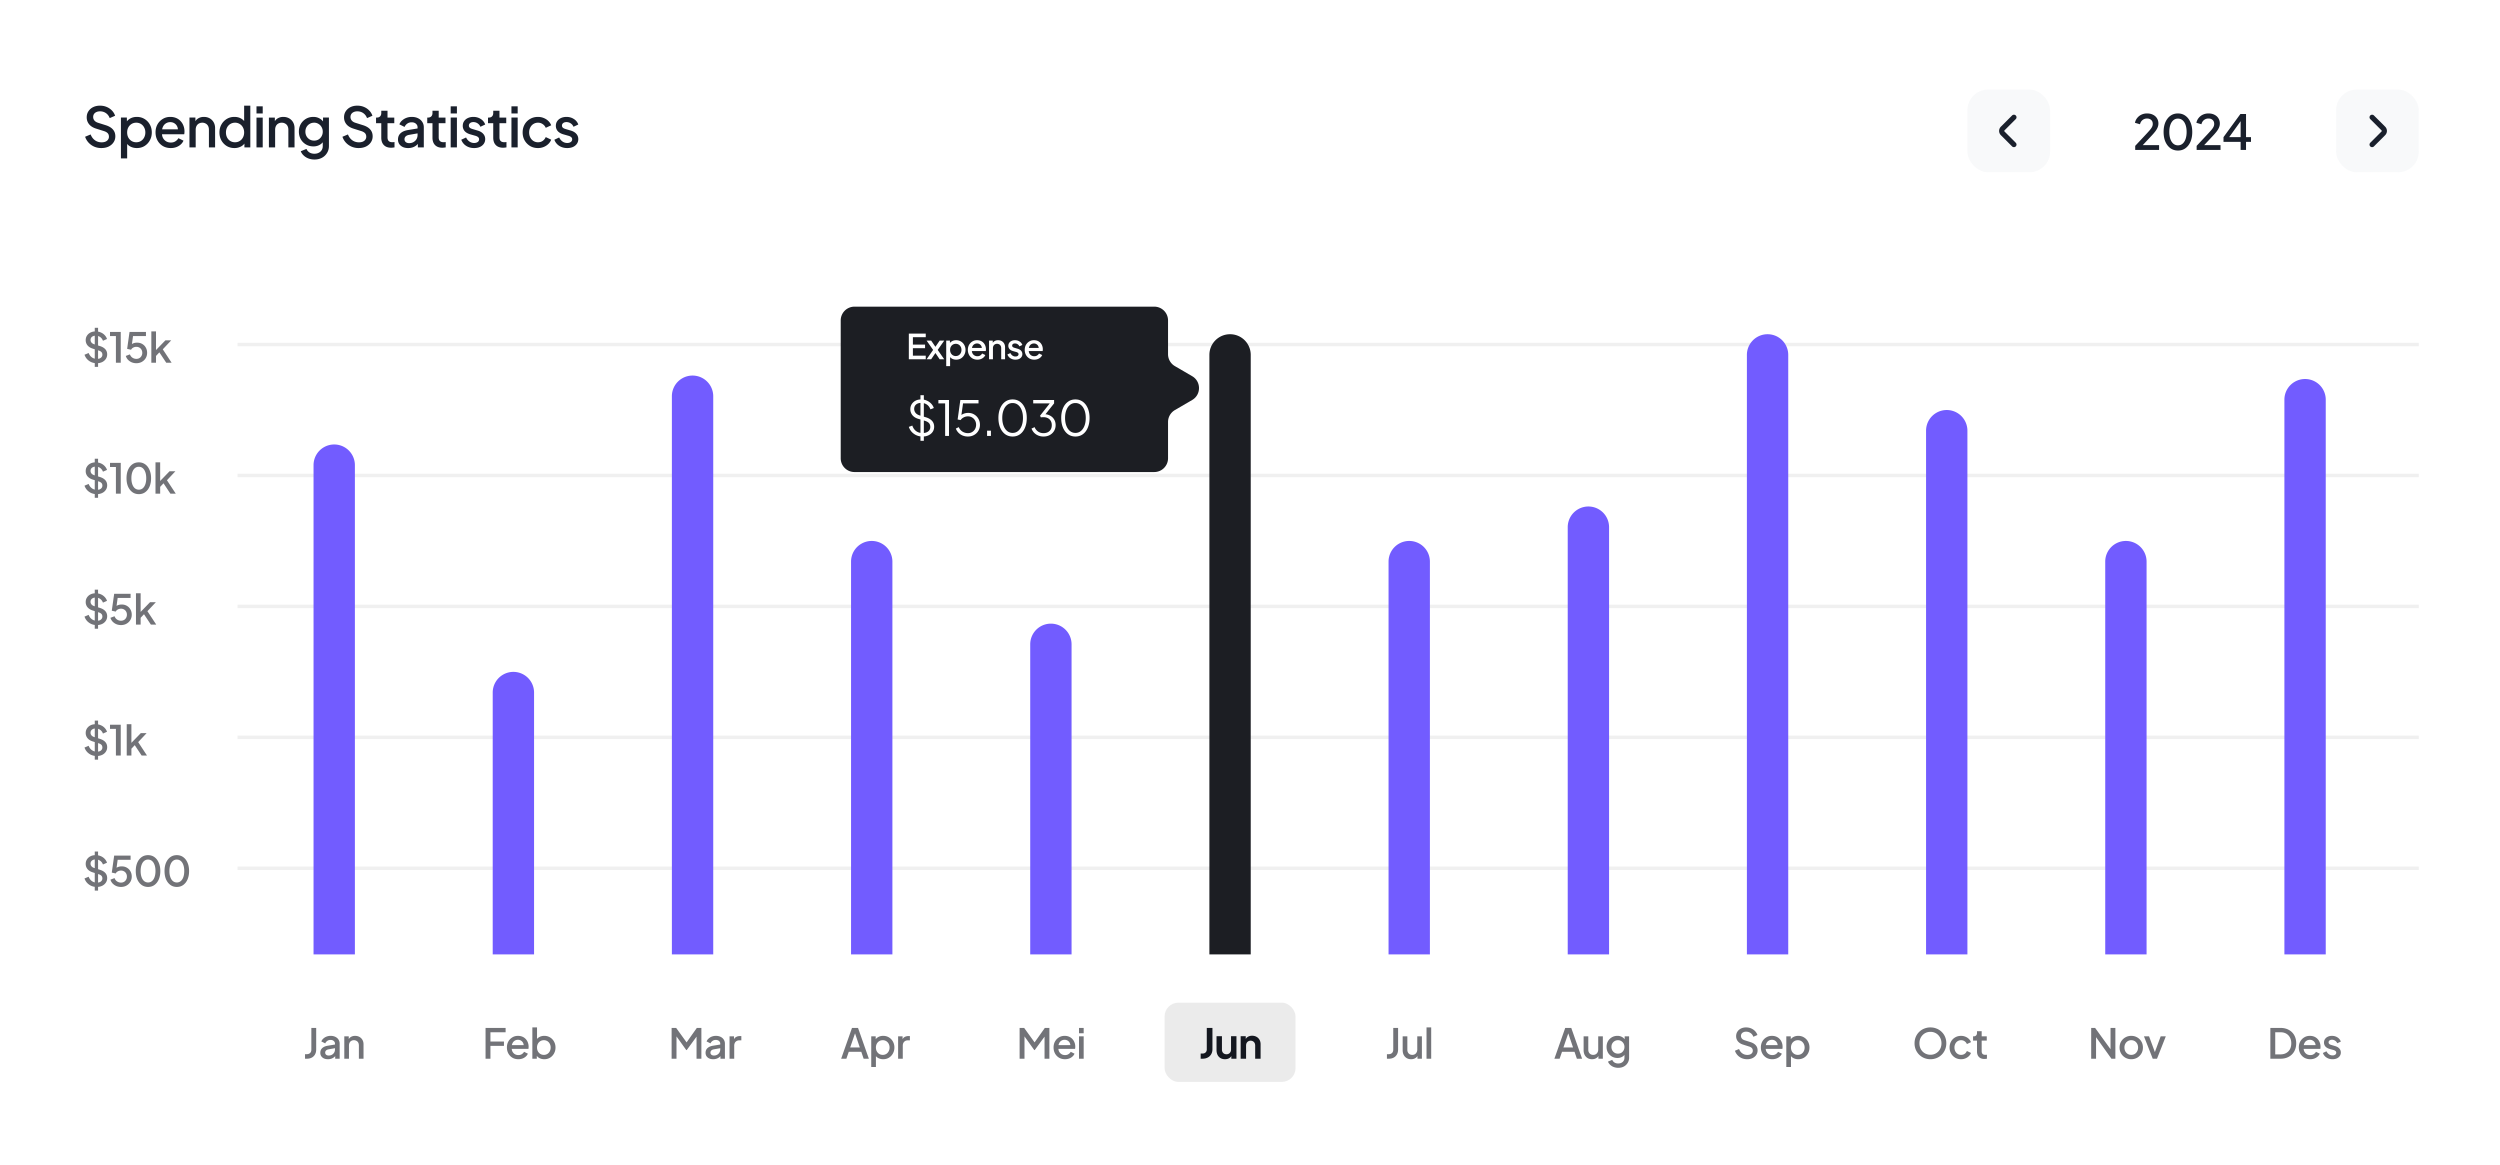 <svg xmlns="http://www.w3.org/2000/svg" width="966" height="450" fill="none"><path fill="#fff" d="M0 0h966v450H0z"/><path fill="#1A202C" d="M39.153 57.208a6.89 6.89 0 0 1-2.77-.554 6.532 6.532 0 0 1-2.172-1.555 6.233 6.233 0 0 1-1.321-2.258l2.13-.894c.383.98.944 1.732 1.683 2.258.738.525 1.59.788 2.556.788.568 0 1.065-.085 1.491-.256.426-.184.753-.44.98-.767a1.85 1.85 0 0 0 .362-1.129c0-.582-.163-1.043-.49-1.384-.326-.341-.81-.61-1.448-.81l-2.982-.937c-1.193-.37-2.102-.93-2.727-1.683-.625-.767-.937-1.661-.937-2.684 0-.895.22-1.676.66-2.343a4.502 4.502 0 0 1 1.81-1.598c.782-.383 1.67-.575 2.663-.575.952 0 1.818.17 2.6.511a5.832 5.832 0 0 1 2.002 1.364c.568.582.98 1.257 1.235 2.023l-2.087.916c-.313-.837-.803-1.484-1.47-1.938-.654-.455-1.413-.682-2.28-.682-.525 0-.987.093-1.384.277-.398.17-.71.426-.938.767-.213.327-.319.71-.319 1.15 0 .512.163.966.49 1.364.326.397.824.696 1.491.894l2.77.874c1.263.383 2.215.937 2.854 1.661.639.71.958 1.598.958 2.663 0 .88-.234 1.662-.703 2.343-.454.682-1.086 1.221-1.895 1.62-.81.383-1.747.574-2.812.574zm7.572 4.005V45.428h2.3v2.386l-.277-.554a4.443 4.443 0 0 1 1.704-1.533c.71-.37 1.52-.554 2.429-.554 1.093 0 2.073.262 2.94.788a5.573 5.573 0 0 1 2.066 2.151c.511.91.767 1.932.767 3.068 0 1.136-.256 2.158-.767 3.067a5.783 5.783 0 0 1-2.045 2.173c-.867.526-1.853.788-2.961.788-.895 0-1.711-.184-2.45-.554a3.973 3.973 0 0 1-1.683-1.597l.384-.448v6.604h-2.407zm5.922-6.241c.681 0 1.285-.164 1.81-.49a3.415 3.415 0 0 0 1.236-1.342c.312-.583.468-1.236.468-1.96s-.156-1.37-.468-1.939a3.415 3.415 0 0 0-1.236-1.342c-.525-.326-1.129-.49-1.81-.49-.668 0-1.271.164-1.811.49a3.575 3.575 0 0 0-1.257 1.342c-.298.568-.447 1.215-.447 1.939s.149 1.377.447 1.96a3.575 3.575 0 0 0 1.257 1.342c.54.326 1.143.49 1.81.49zm13.333 2.236c-1.15 0-2.173-.262-3.068-.788a5.73 5.73 0 0 1-2.066-2.173c-.497-.923-.746-1.952-.746-3.088 0-1.165.249-2.194.746-3.09a5.718 5.718 0 0 1 2.045-2.108c.852-.526 1.818-.788 2.897-.788.866 0 1.64.149 2.322.447a4.9 4.9 0 0 1 1.725 1.236 5.21 5.21 0 0 1 1.065 1.768c.256.667.384 1.377.384 2.13 0 .184-.007.376-.021.575a3.234 3.234 0 0 1-.086.554h-9.18v-1.917h7.817l-1.15.873c.142-.696.092-1.314-.15-1.853a2.747 2.747 0 0 0-1.064-1.3c-.47-.326-1.023-.49-1.662-.49s-1.207.164-1.704.49c-.497.313-.88.767-1.15 1.364-.27.582-.377 1.292-.32 2.13-.071.78.036 1.463.32 2.045a3.38 3.38 0 0 0 1.235 1.363c.54.327 1.15.49 1.832.49.696 0 1.285-.156 1.768-.469a3.424 3.424 0 0 0 1.172-1.214l1.96.959a4.184 4.184 0 0 1-1.066 1.47 5.338 5.338 0 0 1-1.704 1.022 6.163 6.163 0 0 1-2.151.362zm7.227-.255V45.428h2.3v2.258l-.276-.298c.284-.724.738-1.27 1.363-1.64.625-.383 1.35-.575 2.173-.575.852 0 1.605.184 2.258.554a3.98 3.98 0 0 1 1.533 1.533c.37.654.554 1.406.554 2.258v7.435h-2.385v-6.796c0-.582-.107-1.072-.32-1.47a2.163 2.163 0 0 0-.916-.937 2.541 2.541 0 0 0-1.32-.34 2.66 2.66 0 0 0-1.343.34 2.197 2.197 0 0 0-.894.938c-.213.411-.32.901-.32 1.47v6.795h-2.407zm17.38.255c-1.107 0-2.1-.262-2.981-.788a5.953 5.953 0 0 1-2.067-2.173c-.497-.909-.745-1.931-.745-3.067 0-1.136.255-2.159.767-3.068a5.784 5.784 0 0 1 2.066-2.151c.866-.526 1.846-.788 2.94-.788.923 0 1.74.184 2.45.554.71.369 1.27.88 1.682 1.533l-.362.554v-6.987h2.386v16.126h-2.28v-2.344l.278.448a3.947 3.947 0 0 1-1.705 1.597 5.353 5.353 0 0 1-2.428.554zm.235-2.236c.668 0 1.264-.164 1.79-.49.54-.327.958-.774 1.256-1.342.313-.583.469-1.236.469-1.96s-.156-1.37-.469-1.939a3.365 3.365 0 0 0-1.256-1.342 3.32 3.32 0 0 0-1.79-.49c-.667 0-1.27.164-1.81.49-.54.327-.959.774-1.257 1.342-.298.568-.447 1.215-.447 1.939s.149 1.377.447 1.96a3.42 3.42 0 0 0 1.235 1.342c.54.326 1.15.49 1.832.49zm8.285 1.98V45.429h2.407v11.525h-2.407zm0-13.1v-2.77h2.407v2.77h-2.407zm4.795 13.1V45.429h2.301v2.258l-.277-.298c.284-.724.739-1.27 1.363-1.64.625-.383 1.349-.575 2.173-.575.852 0 1.605.184 2.258.554a3.98 3.98 0 0 1 1.534 1.533c.369.654.554 1.406.554 2.258v7.435h-2.386v-6.796c0-.582-.107-1.072-.32-1.47a2.161 2.161 0 0 0-.916-.937 2.538 2.538 0 0 0-1.32-.34c-.497 0-.945.113-1.342.34a2.194 2.194 0 0 0-.895.938c-.213.411-.32.901-.32 1.47v6.795h-2.407zm17.616 4.687a6.485 6.485 0 0 1-2.322-.405 5.454 5.454 0 0 1-1.832-1.129 4.498 4.498 0 0 1-1.151-1.661l2.216-.916c.199.54.561.987 1.086 1.342.54.355 1.2.532 1.981.532.611 0 1.158-.12 1.641-.362a2.675 2.675 0 0 0 1.15-1.022c.284-.44.426-.973.426-1.598v-2.599l.426.49a4.044 4.044 0 0 1-1.662 1.683c-.695.383-1.484.575-2.364.575-1.065 0-2.024-.248-2.876-.745a5.492 5.492 0 0 1-2.024-2.045c-.482-.867-.724-1.84-.724-2.919 0-1.093.242-2.066.724-2.918a5.592 5.592 0 0 1 2.003-2.024c.838-.497 1.796-.745 2.876-.745.88 0 1.661.191 2.343.575.696.37 1.264.909 1.704 1.619l-.32.596v-2.535h2.28V56.42c0 .994-.242 1.882-.725 2.663a4.975 4.975 0 0 1-1.959 1.874c-.838.455-1.804.682-2.897.682zm-.128-7.306c.639 0 1.207-.15 1.704-.448a3.373 3.373 0 0 0 1.172-1.235 3.52 3.52 0 0 0 .447-1.768 3.52 3.52 0 0 0-.447-1.768 3.33 3.33 0 0 0-1.193-1.236 3.096 3.096 0 0 0-1.683-.469c-.653 0-1.236.157-1.747.47-.511.297-.916.71-1.214 1.235-.284.51-.426 1.1-.426 1.768 0 .639.142 1.22.426 1.746.298.526.703.945 1.214 1.257.511.298 1.094.448 1.747.448zm17.192 2.875a6.889 6.889 0 0 1-2.769-.554 6.528 6.528 0 0 1-2.173-1.555 6.24 6.24 0 0 1-1.321-2.258l2.13-.894c.384.98.945 1.732 1.683 2.258.739.525 1.591.788 2.557.788.568 0 1.065-.085 1.491-.256.426-.184.752-.44.98-.767a1.85 1.85 0 0 0 .362-1.129c0-.582-.164-1.043-.49-1.384-.327-.341-.81-.61-1.449-.81l-2.982-.937c-1.193-.37-2.102-.93-2.727-1.683-.625-.767-.937-1.661-.937-2.684 0-.895.22-1.676.66-2.343a4.507 4.507 0 0 1 1.811-1.598c.781-.383 1.669-.575 2.663-.575.951 0 1.818.17 2.599.511a5.832 5.832 0 0 1 2.002 1.364c.568.582.98 1.257 1.235 2.023l-2.087.916c-.313-.837-.802-1.484-1.47-1.938-.653-.455-1.413-.682-2.279-.682-.526 0-.987.093-1.385.277-.397.17-.71.426-.937.767-.213.327-.32.71-.32 1.15 0 .512.164.966.49 1.364.327.397.824.696 1.491.894l2.77.874c1.264.383 2.215.937 2.854 1.661.639.71.959 1.598.959 2.663 0 .88-.235 1.662-.703 2.343-.455.682-1.087 1.221-1.896 1.62-.81.383-1.747.574-2.812.574zm12.557-.128c-1.208 0-2.145-.34-2.812-1.022-.668-.682-1.001-1.64-1.001-2.876v-5.58h-2.024v-2.174h.319c.54 0 .959-.156 1.257-.468.298-.313.448-.739.448-1.278v-.895h2.407v2.641h2.62v2.173h-2.62v5.475c0 .397.064.738.191 1.022.128.27.334.483.618.64.284.141.653.212 1.108.212.113 0 .241-.007.383-.021.142-.014.277-.028.405-.043v2.067a33.68 33.68 0 0 1-.66.085 5.562 5.562 0 0 1-.639.042zm6.569.128c-.781 0-1.47-.135-2.066-.404-.583-.285-1.037-.668-1.364-1.15-.326-.498-.49-1.08-.49-1.748 0-.624.135-1.185.405-1.682.284-.497.717-.916 1.299-1.257.583-.341 1.314-.582 2.195-.724l4.004-.66v1.895l-3.536.618c-.639.113-1.108.32-1.406.618-.298.284-.447.653-.447 1.107 0 .44.163.803.49 1.087.341.27.774.404 1.299.404.654 0 1.222-.142 1.704-.426.497-.284.881-.66 1.151-1.129.27-.482.404-1.015.404-1.597v-2.961c0-.568-.213-1.03-.639-1.385-.411-.37-.965-.554-1.661-.554-.639 0-1.2.17-1.683.512a2.957 2.957 0 0 0-1.044 1.278l-2.002-1.002a3.705 3.705 0 0 1 1.044-1.49 5.182 5.182 0 0 1 1.682-1.023 5.917 5.917 0 0 1 2.067-.362c.909 0 1.711.17 2.407.511.71.34 1.257.817 1.64 1.427.398.597.597 1.293.597 2.088v7.754h-2.301v-2.088l.49.064c-.27.469-.618.873-1.044 1.214a4.48 4.48 0 0 1-1.427.788 5.31 5.31 0 0 1-1.768.277zm13.215-.128c-1.208 0-2.145-.34-2.812-1.022-.668-.682-1.001-1.64-1.001-2.876v-5.58h-2.024v-2.174h.319c.54 0 .959-.156 1.257-.468.298-.313.448-.739.448-1.278v-.895h2.407v2.641h2.62v2.173h-2.62v5.475c0 .397.064.738.191 1.022.128.27.334.483.618.64.284.141.653.212 1.108.212.113 0 .241-.007.383-.021.142-.014.277-.028.405-.043v2.067a33.68 33.68 0 0 1-.66.085 5.562 5.562 0 0 1-.639.042zm3.222-.127V45.428h2.407v11.525h-2.407zm0-13.101v-2.77h2.407v2.77h-2.407zm9.056 13.356c-1.179 0-2.216-.29-3.11-.873a4.638 4.638 0 0 1-1.854-2.343l1.854-.874c.312.654.738 1.172 1.278 1.555a3.147 3.147 0 0 0 1.832.575c.568 0 1.029-.127 1.384-.383a1.22 1.22 0 0 0 .533-1.044c0-.284-.078-.511-.234-.681a1.74 1.74 0 0 0-.597-.448 3.199 3.199 0 0 0-.703-.255l-1.81-.512c-.995-.284-1.74-.71-2.237-1.278a3.075 3.075 0 0 1-.724-2.023c0-.696.177-1.3.532-1.811.355-.526.845-.93 1.47-1.214.625-.284 1.328-.426 2.109-.426 1.051 0 1.988.262 2.812.788a4.152 4.152 0 0 1 1.746 2.151l-1.853.874a2.828 2.828 0 0 0-1.086-1.32 2.86 2.86 0 0 0-1.64-.49c-.526 0-.945.127-1.257.383a1.15 1.15 0 0 0-.469.958c0 .27.071.497.213.682.142.17.327.312.554.426.227.1.461.184.703.255l1.874.554c.952.27 1.683.696 2.195 1.278.511.568.766 1.25.766 2.045 0 .682-.184 1.286-.553 1.811-.355.511-.853.916-1.492 1.214-.639.284-1.384.426-2.236.426zm11.198-.128c-1.207 0-2.144-.34-2.811-1.022-.668-.682-1.002-1.64-1.002-2.876v-5.58h-2.023v-2.174h.319c.54 0 .959-.156 1.257-.468.298-.313.447-.739.447-1.278v-.895h2.408v2.641h2.62v2.173h-2.62v5.475c0 .397.063.738.191 1.022.128.27.334.483.618.64.284.141.653.212 1.108.212.113 0 .241-.007.383-.021.142-.014.277-.028.405-.043v2.067a33.68 33.68 0 0 1-.66.085 5.564 5.564 0 0 1-.64.042zm3.223-.127V45.428h2.407v11.525h-2.407zm0-13.101v-2.77h2.407v2.77h-2.407zm10.27 13.356c-1.15 0-2.173-.262-3.068-.788a6.075 6.075 0 0 1-2.109-2.173c-.511-.909-.766-1.938-.766-3.088 0-1.136.255-2.159.766-3.068a5.537 5.537 0 0 1 2.109-2.13c.895-.526 1.918-.788 3.068-.788.781 0 1.512.142 2.194.426.682.27 1.271.646 1.768 1.129a4.456 4.456 0 0 1 1.129 1.683l-2.109.98a3.03 3.03 0 0 0-1.172-1.428 3.07 3.07 0 0 0-1.81-.554 3.28 3.28 0 0 0-1.768.49c-.511.313-.916.76-1.214 1.342-.299.568-.448 1.215-.448 1.939s.149 1.377.448 1.96a3.47 3.47 0 0 0 1.214 1.342 3.28 3.28 0 0 0 1.768.49c.696 0 1.299-.178 1.81-.533.526-.37.916-.86 1.172-1.47l2.109 1.001a4.483 4.483 0 0 1-1.108 1.662 5.59 5.59 0 0 1-1.768 1.15 5.7 5.7 0 0 1-2.215.426zm11.278 0c-1.179 0-2.215-.29-3.11-.873a4.636 4.636 0 0 1-1.853-2.343l1.853-.874c.312.654.738 1.172 1.278 1.555a3.147 3.147 0 0 0 1.832.575c.568 0 1.03-.127 1.385-.383s.532-.604.532-1.044c0-.284-.078-.511-.234-.681a1.73 1.73 0 0 0-.597-.448 3.199 3.199 0 0 0-.703-.255l-1.81-.512c-.994-.284-1.74-.71-2.237-1.278a3.075 3.075 0 0 1-.724-2.023c0-.696.177-1.3.532-1.811.355-.526.845-.93 1.47-1.214.625-.284 1.328-.426 2.109-.426 1.051 0 1.988.262 2.812.788a4.154 4.154 0 0 1 1.747 2.151l-1.854.874a2.828 2.828 0 0 0-1.086-1.32 2.86 2.86 0 0 0-1.64-.49c-.526 0-.945.127-1.257.383a1.15 1.15 0 0 0-.469.958c0 .27.071.497.213.682.142.17.327.312.554.426.227.1.462.184.703.255l1.875.554c.951.27 1.683.696 2.194 1.278.511.568.767 1.25.767 2.045 0 .682-.185 1.286-.554 1.811-.355.511-.852.916-1.491 1.214-.639.284-1.385.426-2.237.426z"/><path fill="#14171F" fill-opacity=".6" d="M37.353 140.345a5.166 5.166 0 0 1-2.077-.415 4.907 4.907 0 0 1-1.63-1.167 4.674 4.674 0 0 1-.99-1.693l1.597-.671c.288.735.709 1.299 1.262 1.693.554.394 1.193.591 1.917.591.427 0 .8-.063 1.119-.191.32-.139.564-.33.735-.575a1.39 1.39 0 0 0 .271-.847c0-.437-.122-.783-.367-1.039-.245-.255-.607-.458-1.087-.607l-2.236-.703c-.895-.277-1.576-.697-2.045-1.262a3.09 3.09 0 0 1-.703-2.013c0-.671.165-1.257.495-1.757.33-.511.783-.911 1.358-1.198.586-.288 1.252-.432 1.997-.432a4.82 4.82 0 0 1 1.95.384 4.367 4.367 0 0 1 1.501 1.022c.426.437.735.943.927 1.518l-1.566.687c-.234-.629-.602-1.113-1.102-1.454-.49-.341-1.06-.511-1.71-.511-.394 0-.74.069-1.038.207-.298.128-.533.32-.703.576a1.54 1.54 0 0 0-.24.862c0 .384.123.725.368 1.023.245.298.617.522 1.118.671l2.077.655c.948.287 1.661.703 2.14 1.246.48.533.72 1.198.72 1.997 0 .66-.176 1.246-.528 1.757-.34.512-.814.916-1.422 1.215-.607.287-1.31.431-2.108.431zm-.735 1.406v-15.098h1.278v15.098h-1.278zm8.171-1.598v-10.304h-2.285v-1.598h4.154v11.902H44.79zm7.902.192c-.629 0-1.22-.112-1.774-.335a4.367 4.367 0 0 1-1.437-.975 3.522 3.522 0 0 1-.863-1.502l1.582-.607c.202.565.532.996.99 1.294a2.7 2.7 0 0 0 1.502.448c.447 0 .841-.102 1.182-.304.341-.202.607-.479.799-.831a2.36 2.36 0 0 0 .303-1.198c0-.458-.1-.857-.303-1.198a2.028 2.028 0 0 0-.799-.815 2.275 2.275 0 0 0-1.182-.304c-.447 0-.858.102-1.23.304a1.879 1.879 0 0 0-.815.815l-1.518-.336.927-6.55h6.342v1.598H50.79l.719-.783-.687 5.016-.591-.399a2.84 2.84 0 0 1 1.166-.975c.458-.202.98-.303 1.566-.303.777 0 1.453.176 2.029.527a3.517 3.517 0 0 1 1.358 1.406c.33.586.495 1.251.495 1.997 0 .756-.181 1.438-.543 2.045a3.938 3.938 0 0 1-1.486 1.438c-.618.351-1.326.527-2.125.527zm5.787-.192v-12.094h1.805v8.1l-.703-.176 4.33-4.473h2.253l-3.26 3.467 3.404 5.176H64.23l-3.036-4.585 1.07-.144-2.556 2.716.575-1.198v3.211h-1.805zm-21.125 50.784a5.166 5.166 0 0 1-2.077-.416 4.89 4.89 0 0 1-1.63-1.166 4.674 4.674 0 0 1-.99-1.693l1.597-.671c.288.735.709 1.299 1.262 1.693.554.394 1.193.591 1.917.591.427 0 .8-.064 1.119-.191.32-.139.564-.331.735-.576.18-.245.271-.527.271-.846 0-.437-.122-.783-.367-1.039-.245-.255-.607-.458-1.087-.607l-2.236-.703c-.895-.277-1.576-.697-2.045-1.262a3.09 3.09 0 0 1-.703-2.013c0-.671.165-1.257.495-1.757.33-.512.783-.911 1.358-1.199.586-.287 1.252-.431 1.997-.431.714 0 1.364.128 1.95.383a4.37 4.37 0 0 1 1.501 1.023c.426.437.735.943.927 1.518l-1.566.687c-.234-.629-.602-1.113-1.102-1.454-.49-.341-1.06-.511-1.71-.511-.394 0-.74.069-1.038.207-.298.128-.533.32-.703.575-.16.245-.24.533-.24.863 0 .384.123.724.368 1.023.245.298.617.522 1.118.671l2.077.655c.948.287 1.661.703 2.14 1.246.48.532.72 1.198.72 1.997 0 .66-.176 1.246-.528 1.757-.34.512-.814.916-1.422 1.214-.607.288-1.31.432-2.108.432zm-.735 1.406v-15.098h1.278v15.098h-1.278zm8.171-1.598V180.44h-2.285v-1.597h4.154v11.902H44.79zm8.86.192c-.947 0-1.778-.256-2.492-.767-.713-.522-1.273-1.241-1.677-2.157-.394-.926-.591-2.002-.591-3.227 0-1.236.197-2.311.59-3.227.405-.916.96-1.63 1.662-2.141.714-.511 1.545-.767 2.492-.767.948 0 1.774.256 2.477.767.714.511 1.267 1.23 1.661 2.157.405.916.608 1.986.608 3.211 0 1.225-.198 2.301-.592 3.227-.394.916-.948 1.635-1.661 2.157-.703.511-1.529.767-2.476.767zm0-1.726c.586 0 1.092-.181 1.518-.543.426-.362.756-.873.99-1.534.235-.66.352-1.443.352-2.348 0-.905-.117-1.688-.351-2.349-.235-.66-.565-1.171-.99-1.533-.427-.362-.938-.543-1.535-.543-.585 0-1.091.181-1.517.543-.426.362-.756.873-.99 1.533-.235.661-.352 1.444-.352 2.349 0 .895.117 1.677.351 2.348.235.661.565 1.172.99 1.534a2.33 2.33 0 0 0 1.535.543zm6.436 1.534v-12.094h1.805v8.1l-.703-.176 4.33-4.473h2.253l-3.26 3.467 3.403 5.176h-2.076L62.8 186.16l1.07-.144-2.556 2.716.575-1.198v3.211h-1.805zm-22.732 50.784a5.166 5.166 0 0 1-2.077-.416 4.89 4.89 0 0 1-1.63-1.166 4.67 4.67 0 0 1-.99-1.694l1.597-.671c.288.735.709 1.3 1.262 1.694.554.394 1.193.591 1.917.591.427 0 .8-.064 1.119-.192.32-.138.564-.33.735-.575.18-.245.271-.527.271-.847 0-.436-.122-.782-.367-1.038s-.607-.458-1.087-.607l-2.236-.703c-.895-.277-1.576-.698-2.045-1.262a3.09 3.09 0 0 1-.703-2.013c0-.671.165-1.257.495-1.758a3.38 3.38 0 0 1 1.358-1.198c.586-.287 1.252-.431 1.997-.431.714 0 1.364.128 1.95.383a4.37 4.37 0 0 1 1.501 1.023c.426.436.735.942.927 1.518l-1.566.686c-.234-.628-.602-1.113-1.102-1.453-.49-.341-1.06-.512-1.71-.512-.394 0-.74.07-1.038.208-.298.128-.533.32-.703.575-.16.245-.24.533-.24.863 0 .383.123.724.368 1.022.245.299.617.522 1.118.671l2.077.655c.948.288 1.661.703 2.14 1.247.48.532.72 1.198.72 1.997 0 .66-.176 1.246-.528 1.757-.34.511-.814.916-1.422 1.214-.607.288-1.31.432-2.108.432zm-.735 1.406v-15.098h1.278v15.098h-1.278zm10.136-1.406a4.68 4.68 0 0 1-1.773-.336 4.35 4.35 0 0 1-1.438-.974 3.528 3.528 0 0 1-.863-1.502l1.582-.607c.202.564.532.996.99 1.294a2.7 2.7 0 0 0 1.502.447c.447 0 .842-.101 1.182-.303.341-.203.607-.48.8-.831.202-.352.303-.751.303-1.198 0-.458-.102-.858-.304-1.199a2.025 2.025 0 0 0-.799-.814 2.266 2.266 0 0 0-1.182-.304 2.53 2.53 0 0 0-1.23.304 1.88 1.88 0 0 0-.815.814l-1.518-.335.927-6.55h6.343v1.597h-5.608l.719-.783-.687 5.017-.591-.4c.32-.447.708-.772 1.166-.974.458-.202.98-.304 1.566-.304.777 0 1.453.176 2.029.528.586.34 1.038.809 1.358 1.406.33.585.495 1.251.495 1.997a3.92 3.92 0 0 1-.543 2.045 3.927 3.927 0 0 1-1.486 1.437c-.618.352-1.326.528-2.125.528zm5.787-.192v-12.094h1.806v8.1l-.703-.176 4.33-4.473h2.252l-3.26 3.467 3.404 5.176h-2.077l-3.036-4.585 1.07-.144-2.556 2.716.576-1.198v3.211H52.54zM37.353 292.12a5.166 5.166 0 0 1-2.077-.415 4.904 4.904 0 0 1-1.63-1.166 4.678 4.678 0 0 1-.99-1.694l1.597-.671c.288.735.709 1.3 1.262 1.694.554.394 1.193.591 1.917.591.427 0 .8-.064 1.119-.192.32-.138.564-.33.735-.575.18-.245.271-.527.271-.847 0-.436-.122-.783-.367-1.038-.245-.256-.607-.458-1.087-.607l-2.236-.703c-.895-.277-1.576-.698-2.045-1.262a3.095 3.095 0 0 1-.703-2.013c0-.671.165-1.257.495-1.758a3.38 3.38 0 0 1 1.358-1.198c.586-.288 1.252-.431 1.997-.431.714 0 1.364.127 1.95.383a4.37 4.37 0 0 1 1.501 1.023c.426.436.735.942.927 1.517l-1.566.687c-.234-.628-.602-1.113-1.102-1.454-.49-.34-1.06-.511-1.71-.511-.394 0-.74.069-1.038.208a1.56 1.56 0 0 0-.703.575c-.16.245-.24.533-.24.863 0 .383.123.724.368 1.022.245.298.617.522 1.118.671l2.077.655c.948.288 1.661.703 2.14 1.246.48.533.72 1.199.72 1.997 0 .661-.176 1.247-.528 1.758-.34.511-.814.916-1.422 1.214-.607.288-1.31.431-2.108.431zm-.735 1.406v-15.097h1.278v15.097h-1.278zm8.171-1.597v-10.305h-2.285v-1.598h4.154v11.903H44.79zm4.18 0v-12.094h1.805v8.1l-.703-.176 4.33-4.473h2.252l-3.26 3.466 3.404 5.177H54.72l-3.036-4.585 1.07-.144-2.555 2.716.575-1.199v3.212h-1.806zm-11.616 50.783a5.166 5.166 0 0 1-2.077-.415 4.904 4.904 0 0 1-1.63-1.166 4.678 4.678 0 0 1-.99-1.694l1.597-.671c.288.735.709 1.299 1.262 1.694.554.394 1.193.591 1.917.591.427 0 .8-.064 1.119-.192.32-.138.564-.33.735-.575.18-.245.271-.527.271-.847 0-.437-.122-.783-.367-1.038-.245-.256-.607-.458-1.087-.607l-2.236-.703c-.895-.277-1.576-.698-2.045-1.263a3.09 3.09 0 0 1-.703-2.013c0-.671.165-1.256.495-1.757.33-.511.783-.911 1.358-1.198.586-.288 1.252-.432 1.997-.432a4.82 4.82 0 0 1 1.95.384 4.381 4.381 0 0 1 1.501 1.022c.426.437.735.943.927 1.518l-1.566.687c-.234-.628-.602-1.113-1.102-1.454-.49-.341-1.06-.511-1.71-.511-.394 0-.74.069-1.038.208a1.554 1.554 0 0 0-.703.575c-.16.245-.24.532-.24.863 0 .383.123.724.368 1.022.245.298.617.522 1.118.671l2.077.655c.948.288 1.661.703 2.14 1.246.48.533.72 1.198.72 1.997a3.03 3.03 0 0 1-.528 1.758c-.34.511-.814.916-1.422 1.214-.607.287-1.31.431-2.108.431zm-.735 1.406v-15.097h1.278v15.097h-1.278zm10.136-1.406a4.7 4.7 0 0 1-1.773-.335 4.353 4.353 0 0 1-1.438-.975 3.522 3.522 0 0 1-.863-1.502l1.582-.607c.202.565.532.996.99 1.294.458.299.959.448 1.502.448.447 0 .842-.101 1.182-.304.341-.202.607-.479.8-.831.202-.351.303-.75.303-1.198 0-.458-.102-.857-.304-1.198a2.027 2.027 0 0 0-.799-.815 2.275 2.275 0 0 0-1.182-.303 2.54 2.54 0 0 0-1.23.303 1.883 1.883 0 0 0-.815.815l-1.518-.336.927-6.55h6.343v1.598h-5.608l.719-.783-.687 5.017-.591-.4c.32-.447.708-.772 1.166-.974.458-.203.98-.304 1.566-.304.777 0 1.453.176 2.029.527.586.341 1.038.81 1.358 1.406.33.586.495 1.252.495 1.997 0 .756-.181 1.438-.543 2.045a3.93 3.93 0 0 1-1.486 1.438c-.618.351-1.326.527-2.125.527zm10.468 0c-.948 0-1.778-.255-2.492-.767-.714-.522-1.273-1.24-1.677-2.156-.395-.927-.592-2.003-.592-3.228 0-1.235.197-2.311.592-3.227.404-.916.958-1.629 1.661-2.141.714-.511 1.544-.767 2.492-.767s1.774.256 2.477.767c.713.512 1.267 1.23 1.661 2.157.405.916.607 1.986.607 3.211 0 1.225-.197 2.301-.59 3.228-.395.916-.949 1.634-1.662 2.156-.703.512-1.529.767-2.477.767zm0-1.725c.586 0 1.092-.181 1.518-.543.426-.363.756-.874.99-1.534.235-.66.352-1.443.352-2.349 0-.905-.117-1.688-.351-2.348-.235-.661-.565-1.172-.99-1.534-.427-.362-.938-.543-1.535-.543-.586 0-1.091.181-1.517.543-.426.362-.757.873-.99 1.534-.235.66-.352 1.443-.352 2.348 0 .895.117 1.678.351 2.349.234.66.565 1.171.99 1.534a2.33 2.33 0 0 0 1.534.543zm11.117 1.725c-.948 0-1.779-.255-2.492-.767-.714-.522-1.273-1.24-1.678-2.156-.394-.927-.591-2.003-.591-3.228 0-1.235.197-2.311.591-3.227.405-.916.959-1.629 1.662-2.141.713-.511 1.544-.767 2.492-.767s1.773.256 2.476.767c.714.512 1.268 1.23 1.662 2.157.405.916.607 1.986.607 3.211 0 1.225-.197 2.301-.591 3.228-.394.916-.948 1.634-1.662 2.156-.703.512-1.528.767-2.476.767zm0-1.725c.586 0 1.092-.181 1.518-.543.426-.363.756-.874.99-1.534.235-.66.352-1.443.352-2.349 0-.905-.117-1.688-.352-2.348-.234-.661-.564-1.172-.99-1.534-.426-.362-.938-.543-1.534-.543-.586 0-1.092.181-1.518.543-.426.362-.756.873-.99 1.534-.235.66-.352 1.443-.352 2.348 0 .895.117 1.678.352 2.349.234.66.564 1.171.99 1.534a2.33 2.33 0 0 0 1.534.543z"/><path stroke="#F0F0F0" stroke-width="1.331" d="M91.775 133.135h842.84m-842.84 50.592h842.84m-842.84 50.592h842.84m-842.84 50.592h842.84m-842.84 50.591h842.84"/><path fill="#14171F" fill-opacity=".6" d="M117.863 409.09v-1.757h.687c.532 0 .958-.155 1.278-.463.319-.32.479-.746.479-1.278v-8.404h1.869v8.34c0 .724-.149 1.352-.447 1.885a3.033 3.033 0 0 1-1.262 1.246c-.543.288-1.182.431-1.917.431h-.687zm8.845.192c-.586 0-1.102-.101-1.55-.304a2.556 2.556 0 0 1-1.022-.862c-.245-.373-.368-.81-.368-1.31 0-.469.101-.89.304-1.262.213-.373.538-.687.974-.943.437-.256.986-.437 1.646-.543l3.003-.495v1.421l-2.652.464c-.479.085-.83.239-1.054.463-.224.213-.336.49-.336.831 0 .33.123.602.368.815.256.202.58.303.974.303.49 0 .916-.106 1.279-.319.372-.213.66-.496.862-.847.203-.362.304-.762.304-1.198v-2.221c0-.426-.16-.772-.479-1.039-.309-.276-.725-.415-1.247-.415-.479 0-.9.128-1.262.384a2.228 2.228 0 0 0-.783.958l-1.501-.751a2.76 2.76 0 0 1 .783-1.118 3.89 3.89 0 0 1 1.262-.767 4.433 4.433 0 0 1 1.549-.272c.682 0 1.284.128 1.806.384.532.255.942.612 1.23 1.07.298.448.447.969.447 1.566v5.815h-1.725v-1.565l.367.048a3.188 3.188 0 0 1-.783.91 3.354 3.354 0 0 1-1.07.591 3.968 3.968 0 0 1-1.326.208zm6.329-.192v-8.643h1.725v1.694l-.208-.224c.213-.543.554-.953 1.023-1.23.468-.288 1.012-.432 1.629-.432.639 0 1.204.139 1.694.416.49.277.873.66 1.15 1.15.277.49.416 1.055.416 1.694v5.575h-1.79v-5.096c0-.437-.08-.804-.239-1.102a1.62 1.62 0 0 0-.687-.703 1.903 1.903 0 0 0-.991-.256 1.99 1.99 0 0 0-1.007.256 1.647 1.647 0 0 0-.671.703c-.159.308-.239.676-.239 1.102v5.096h-1.805zm54.584 0v-11.902h7.748v1.677h-5.863v3.579h5.224v1.678h-5.224v4.968h-1.885zm12.658.192c-.863 0-1.629-.197-2.3-.591a4.295 4.295 0 0 1-1.55-1.63c-.373-.692-.559-1.464-.559-2.316 0-.874.186-1.646.559-2.317a4.281 4.281 0 0 1 1.534-1.581c.639-.395 1.363-.592 2.172-.592.65 0 1.231.112 1.742.336a3.69 3.69 0 0 1 1.294.927c.351.383.618.825.799 1.326.191.5.287 1.033.287 1.597 0 .139-.005.282-.016.432-.01.149-.032.287-.064.415h-6.885v-1.438h5.863l-.863.655c.107-.522.069-.985-.112-1.39a2.057 2.057 0 0 0-.798-.974c-.352-.245-.767-.368-1.247-.368-.479 0-.905.123-1.278.368-.372.234-.66.575-.862 1.022-.203.437-.283.969-.24 1.598-.053.586.027 1.097.24 1.533.223.437.532.778.926 1.023.405.245.863.367 1.374.367.522 0 .964-.117 1.326-.351.373-.234.666-.538.879-.911l1.47.719a3.156 3.156 0 0 1-.799 1.103 4.012 4.012 0 0 1-1.278.766 4.602 4.602 0 0 1-1.614.272zm10.038 0a4.045 4.045 0 0 1-1.837-.415 2.984 2.984 0 0 1-1.263-1.199l.208-.335v1.757H205.7v-12.094h1.805v5.24l-.288-.415c.32-.49.746-.873 1.279-1.15.532-.277 1.139-.416 1.821-.416.82 0 1.555.197 2.205.592.66.394 1.176.931 1.549 1.613.384.682.575 1.449.575 2.301 0 .852-.191 1.619-.575 2.3a4.344 4.344 0 0 1-1.533 1.63c-.65.394-1.39.591-2.221.591zm-.176-1.677a2.52 2.52 0 0 0 1.358-.368c.394-.245.703-.58.927-1.006.234-.437.351-.927.351-1.47a2.97 2.97 0 0 0-.351-1.454 2.568 2.568 0 0 0-.927-1.007 2.519 2.519 0 0 0-1.358-.367 2.57 2.57 0 0 0-1.358.367 2.69 2.69 0 0 0-.943 1.007 3.09 3.09 0 0 0-.335 1.454c0 .543.112 1.033.335 1.47.235.426.549.761.943 1.006.405.245.857.368 1.358.368zm49.373 1.485v-11.902h1.758l4.473 6.199h-.879l4.394-6.199h1.757v11.902h-1.869v-9.681l.703.191-4.49 6.135h-.191l-4.394-6.135.623-.191v9.681h-1.885zm16.057.192c-.586 0-1.103-.101-1.55-.304a2.543 2.543 0 0 1-1.022-.862c-.245-.373-.368-.81-.368-1.31 0-.469.101-.89.304-1.262.213-.373.537-.687.974-.943.437-.256.985-.437 1.646-.543l3.003-.495v1.421l-2.652.464c-.479.085-.831.239-1.054.463-.224.213-.336.49-.336.831 0 .33.123.602.368.815.255.202.58.303.974.303.49 0 .916-.106 1.278-.319.373-.213.661-.496.863-.847a2.42 2.42 0 0 0 .304-1.198v-2.221c0-.426-.16-.772-.48-1.039-.309-.276-.724-.415-1.246-.415-.479 0-.9.128-1.262.384a2.228 2.228 0 0 0-.783.958l-1.502-.751a2.78 2.78 0 0 1 .783-1.118 3.9 3.9 0 0 1 1.262-.767 4.439 4.439 0 0 1 1.55-.272c.682 0 1.284.128 1.805.384.533.255.943.612 1.231 1.07.298.448.447.969.447 1.566v5.815h-1.725v-1.565l.367.048a3.188 3.188 0 0 1-.783.91 3.365 3.365 0 0 1-1.07.591 3.968 3.968 0 0 1-1.326.208zm6.328-.192v-8.643h1.726v1.742l-.16-.256c.192-.565.501-.969.927-1.214.426-.256.937-.384 1.533-.384h.528v1.646h-.751c-.597 0-1.081.186-1.454.559-.362.362-.543.884-.543 1.566v4.984h-1.806zm43.129 0 4.186-11.902h2.332l4.186 11.902h-2.013l-.911-2.668h-4.841l-.926 2.668h-2.013zm3.483-4.345h3.722l-2.109-6.231h.527l-2.14 6.231zm8.138 7.541v-11.839h1.725v1.789l-.208-.415c.32-.49.746-.873 1.279-1.15.532-.277 1.139-.416 1.821-.416.82 0 1.555.197 2.205.592a4.17 4.17 0 0 1 1.549 1.613c.384.682.575 1.449.575 2.301 0 .852-.191 1.619-.575 2.3a4.336 4.336 0 0 1-1.533 1.63c-.65.394-1.39.591-2.221.591a4.045 4.045 0 0 1-1.837-.415 2.984 2.984 0 0 1-1.263-1.199l.288-.335v4.953h-1.805zm4.441-4.681a2.52 2.52 0 0 0 1.358-.368c.394-.245.703-.58.927-1.006.234-.437.351-.927.351-1.47a2.97 2.97 0 0 0-.351-1.454 2.568 2.568 0 0 0-.927-1.007 2.519 2.519 0 0 0-1.358-.367c-.5 0-.953.122-1.358.367a2.68 2.68 0 0 0-.942 1.007 3.078 3.078 0 0 0-.336 1.454c0 .543.112 1.033.336 1.47.234.426.548.761.942 1.006.405.245.858.368 1.358.368zm5.942 1.485v-8.643h1.726v1.742l-.16-.256c.191-.565.5-.969.926-1.214.426-.256.938-.384 1.534-.384h.527v1.646h-.751c-.596 0-1.081.186-1.453.559-.363.362-.544.884-.544 1.566v4.984h-1.805zm46.95 0v-11.902h1.757l4.473 6.199h-.878l4.393-6.199h1.758v11.902h-1.87v-9.681l.703.191-4.489 6.135h-.192l-4.393-6.135.623-.191v9.681h-1.885zm17.526.192c-.863 0-1.63-.197-2.301-.591a4.3 4.3 0 0 1-1.549-1.63c-.373-.692-.559-1.464-.559-2.316 0-.874.186-1.646.559-2.317a4.278 4.278 0 0 1 1.533-1.581c.64-.395 1.364-.592 2.173-.592.65 0 1.23.112 1.742.336a3.69 3.69 0 0 1 1.294.927c.351.383.618.825.799 1.326.191.5.287 1.033.287 1.597 0 .139-.005.282-.016.432-.01.149-.032.287-.064.415h-6.886v-1.438h5.864l-.863.655c.107-.522.069-.985-.112-1.39a2.053 2.053 0 0 0-.799-.974c-.351-.245-.766-.368-1.246-.368-.479 0-.905.123-1.278.368-.373.234-.66.575-.863 1.022-.202.437-.282.969-.239 1.598-.053.586.026 1.097.239 1.533.224.437.533.778.927 1.023.405.245.863.367 1.374.367.522 0 .964-.117 1.326-.351.373-.234.666-.538.879-.911l1.47.719a3.156 3.156 0 0 1-.799 1.103 4.012 4.012 0 0 1-1.278.766 4.602 4.602 0 0 1-1.614.272zm5.421-.192v-8.643h1.805v8.643h-1.805zm0-9.825v-2.077h1.805v2.077h-1.805z"/><rect width="50.592" height="30.621" x="450" y="387.427" fill="#323232" fill-opacity=".1" rx="5.325"/><path fill="#14171F" d="M463.937 409.09v-1.997h.687c.511 0 .916-.143 1.214-.431.309-.298.463-.692.463-1.182v-8.292h2.189v8.212c0 .735-.16 1.379-.479 1.933a3.217 3.217 0 0 1-1.342 1.294c-.576.309-1.257.463-2.045.463h-.687zm9.403.192c-.671 0-1.257-.149-1.758-.447a3 3 0 0 1-1.134-1.246c-.255-.533-.383-1.156-.383-1.87v-5.32h2.093v5.145c0 .362.069.681.207.958.149.266.357.479.623.639.277.149.586.224.927.224.341 0 .644-.075.911-.224.266-.16.474-.378.623-.655.149-.277.223-.607.223-.99v-5.097h2.093v8.691h-1.981v-1.709l.176.303a2.246 2.246 0 0 1-1.007 1.199c-.458.266-.995.399-1.613.399zm6.051-.192v-8.691h1.965v1.71l-.159-.304c.202-.522.532-.916.99-1.182.469-.277 1.012-.416 1.63-.416.639 0 1.203.139 1.693.416.501.277.89.666 1.166 1.166.277.49.416 1.06.416 1.71v5.591h-2.093v-5.096c0-.384-.075-.714-.224-.991a1.56 1.56 0 0 0-.623-.639 1.687 1.687 0 0 0-.91-.239c-.341 0-.645.08-.911.239a1.566 1.566 0 0 0-.623.639c-.149.277-.224.607-.224.991v5.096h-2.093z"/><path fill="#14171F" fill-opacity=".6" d="M535.91 409.09v-1.757h.687c.533 0 .959-.155 1.278-.463.32-.32.479-.746.479-1.278v-8.404h1.87v8.34c0 .724-.15 1.352-.448 1.885a3.027 3.027 0 0 1-1.262 1.246c-.543.288-1.182.431-1.917.431h-.687zm9.341.192c-.65 0-1.22-.144-1.71-.431a3.134 3.134 0 0 1-1.15-1.23c-.267-.533-.4-1.145-.4-1.838v-5.336h1.806v5.176c0 .395.08.741.239 1.039.16.298.384.532.671.703.288.16.618.24.991.24a1.94 1.94 0 0 0 1.006-.256c.288-.171.512-.41.671-.719.171-.309.256-.671.256-1.086v-5.097h1.789v8.643h-1.709v-1.693l.192.224a2.405 2.405 0 0 1-1.007 1.23c-.469.287-1.017.431-1.645.431zm5.958-.192v-12.094h1.805v12.094h-1.805zm49.41 0 4.186-11.902h2.333l4.185 11.902h-2.013l-.91-2.668h-4.841l-.927 2.668h-2.013zm3.483-4.345h3.723l-2.109-6.231h.527l-2.141 6.231zm11.066 4.537c-.65 0-1.22-.144-1.71-.431a3.134 3.134 0 0 1-1.15-1.23c-.266-.533-.4-1.145-.4-1.838v-5.336h1.806v5.176c0 .395.08.741.239 1.039.16.298.384.532.671.703.288.16.618.24.991.24.383 0 .719-.086 1.007-.256.287-.171.511-.41.671-.719.17-.309.255-.671.255-1.086v-5.097h1.789v8.643h-1.709v-1.693l.192.224a2.405 2.405 0 0 1-1.007 1.23c-.468.287-1.017.431-1.645.431zm10.128 3.323a4.874 4.874 0 0 1-1.742-.303 4.115 4.115 0 0 1-1.374-.847 3.368 3.368 0 0 1-.862-1.246l1.661-.687c.149.404.421.74.815 1.006.405.266.9.4 1.486.4.458 0 .868-.091 1.23-.272.362-.17.65-.426.863-.767.213-.33.319-.729.319-1.198v-1.949l.32.367a3.029 3.029 0 0 1-1.247 1.262c-.521.288-1.113.432-1.773.432-.799 0-1.518-.187-2.157-.559a4.106 4.106 0 0 1-1.517-1.534c-.363-.65-.544-1.379-.544-2.189 0-.82.181-1.55.544-2.189a4.175 4.175 0 0 1 1.501-1.517c.629-.373 1.348-.56 2.157-.56.66 0 1.246.144 1.758.432.521.277.947.681 1.278 1.214l-.24.447v-1.901h1.709v8.244c0 .745-.181 1.411-.543 1.997a3.734 3.734 0 0 1-1.47 1.406c-.628.341-1.352.511-2.172.511zm-.096-5.48c.479 0 .905-.112 1.278-.335a2.53 2.53 0 0 0 .879-.927c.223-.394.335-.836.335-1.326 0-.49-.112-.932-.335-1.326a2.499 2.499 0 0 0-.895-.927 2.326 2.326 0 0 0-1.262-.351c-.49 0-.927.117-1.31.351a2.457 2.457 0 0 0-.911.927c-.213.383-.319.825-.319 1.326 0 .479.106.916.319 1.31.224.394.527.708.911.943.383.223.82.335 1.31.335zm49.875 2.157a5.164 5.164 0 0 1-2.077-.415 4.904 4.904 0 0 1-1.63-1.167 4.677 4.677 0 0 1-.99-1.693l1.597-.671c.288.735.708 1.299 1.262 1.693.554.394 1.193.592 1.917.592a3 3 0 0 0 1.119-.192c.319-.139.564-.33.735-.575.181-.245.271-.528.271-.847 0-.437-.122-.783-.367-1.039-.245-.255-.607-.458-1.087-.607l-2.236-.703c-.895-.277-1.577-.697-2.045-1.262a3.09 3.09 0 0 1-.703-2.013c0-.671.165-1.257.495-1.757.33-.511.783-.911 1.358-1.198.586-.288 1.252-.432 1.997-.432.714 0 1.363.128 1.949.384a4.362 4.362 0 0 1 1.502 1.022c.426.437.735.943.927 1.518l-1.566.687c-.234-.629-.602-1.113-1.102-1.454-.49-.341-1.06-.511-1.71-.511-.394 0-.74.069-1.038.208a1.548 1.548 0 0 0-.703.575 1.54 1.54 0 0 0-.24.862c0 .384.123.725.368 1.023.244.298.617.522 1.118.671l2.077.655c.948.287 1.661.703 2.141 1.246.479.533.719 1.198.719 1.997 0 .66-.176 1.246-.528 1.757-.34.512-.814.916-1.422 1.215-.607.287-1.31.431-2.108.431zm9.737 0c-.863 0-1.63-.197-2.301-.591a4.303 4.303 0 0 1-1.55-1.63c-.373-.692-.559-1.464-.559-2.316 0-.874.186-1.646.559-2.317a4.289 4.289 0 0 1 1.534-1.581c.639-.395 1.363-.592 2.173-.592.649 0 1.23.112 1.741.336a3.68 3.68 0 0 1 1.294.927c.352.383.618.825.799 1.326.192.5.288 1.033.288 1.597 0 .139-.006.282-.016.432a2.456 2.456 0 0 1-.064.415h-6.886v-1.438h5.863l-.862.655c.106-.522.069-.985-.112-1.39a2.065 2.065 0 0 0-.799-.974c-.352-.245-.767-.368-1.246-.368-.48 0-.906.123-1.278.368-.373.234-.661.575-.863 1.022-.202.437-.282.969-.24 1.598-.053.586.027 1.097.24 1.533.224.437.532.778.927 1.023.404.245.862.367 1.373.367.522 0 .964-.117 1.327-.351a2.57 2.57 0 0 0 .878-.911l1.47.719c-.17.405-.437.772-.799 1.103a3.99 3.99 0 0 1-1.278.766 4.6 4.6 0 0 1-1.613.272zm5.42 3.004v-11.839h1.725v1.789l-.207-.415c.319-.49.745-.873 1.278-1.15.532-.277 1.139-.416 1.821-.416.82 0 1.555.197 2.205.592a4.18 4.18 0 0 1 1.55 1.613c.383.682.575 1.449.575 2.301 0 .852-.192 1.619-.575 2.3a4.338 4.338 0 0 1-1.534 1.63c-.65.394-1.39.591-2.221.591a4.048 4.048 0 0 1-1.837-.415 2.981 2.981 0 0 1-1.262-1.199l.287-.335v4.953h-1.805zm4.441-4.681c.512 0 .964-.123 1.358-.368.394-.245.703-.58.927-1.006.234-.437.351-.927.351-1.47a2.97 2.97 0 0 0-.351-1.454 2.568 2.568 0 0 0-.927-1.007 2.516 2.516 0 0 0-1.358-.367c-.5 0-.953.122-1.358.367a2.68 2.68 0 0 0-.942 1.007 3.078 3.078 0 0 0-.336 1.454c0 .543.112 1.033.336 1.47.234.426.548.761.942 1.006.405.245.858.368 1.358.368zm51.246 1.677a6.241 6.241 0 0 1-2.413-.463 6.203 6.203 0 0 1-1.949-1.294 6.168 6.168 0 0 1-1.31-1.949 6.327 6.327 0 0 1-.463-2.445c0-.884.154-1.699.463-2.444a5.93 5.93 0 0 1 1.31-1.949 5.739 5.739 0 0 1 1.949-1.278 6.242 6.242 0 0 1 2.413-.464c.873 0 1.677.155 2.412.464a5.72 5.72 0 0 1 1.949 1.278 5.797 5.797 0 0 1 1.31 1.949c.309.745.464 1.56.464 2.444 0 .884-.16 1.699-.479 2.445a5.95 5.95 0 0 1-1.295 1.949 5.942 5.942 0 0 1-1.949 1.294 6.233 6.233 0 0 1-2.412.463zm0-1.725a4.17 4.17 0 0 0 1.693-.336 4.145 4.145 0 0 0 1.358-.927c.384-.404.682-.873.895-1.405.213-.544.32-1.129.32-1.758 0-.628-.107-1.209-.32-1.741a4.387 4.387 0 0 0-.895-1.406 4.04 4.04 0 0 0-1.358-.943 4.187 4.187 0 0 0-1.693-.335c-.618 0-1.188.112-1.71.335a4.097 4.097 0 0 0-1.342.943 4.402 4.402 0 0 0-.894 1.406 4.847 4.847 0 0 0-.304 1.741c0 .629.101 1.214.304 1.758.213.532.511 1.001.894 1.405.384.395.836.703 1.358.927a4.251 4.251 0 0 0 1.694.336zm11.853 1.725c-.863 0-1.629-.197-2.3-.591a4.545 4.545 0 0 1-1.582-1.63c-.383-.681-.575-1.454-.575-2.316 0-.852.192-1.619.575-2.301a4.143 4.143 0 0 1 1.582-1.597c.671-.395 1.437-.592 2.3-.592.586 0 1.135.107 1.646.32.511.202.953.485 1.326.847.383.362.665.783.847 1.262l-1.582.735a2.276 2.276 0 0 0-.879-1.071 2.303 2.303 0 0 0-1.358-.415c-.49 0-.932.122-1.326.367-.383.235-.687.57-.91 1.007a3.078 3.078 0 0 0-.336 1.454c0 .543.112 1.033.336 1.47a2.6 2.6 0 0 0 .91 1.006 2.46 2.46 0 0 0 1.326.368c.522 0 .975-.134 1.358-.4.394-.277.687-.644.879-1.102l1.582.751a3.385 3.385 0 0 1-.831 1.246c-.373.362-.815.65-1.326.863a4.28 4.28 0 0 1-1.662.319zm9.002-.096c-.905 0-1.608-.255-2.109-.767-.5-.511-.751-1.23-.751-2.156v-4.186h-1.518v-1.63h.24c.405 0 .719-.117.943-.351.223-.235.335-.554.335-.959v-.671h1.806v1.981h1.965v1.63h-1.965v4.106c0 .298.047.553.143.767.096.202.251.362.464.479.213.106.49.16.83.16.086 0 .181-.006.288-.016l.304-.032v1.549c-.15.022-.315.043-.496.064a4.01 4.01 0 0 1-.479.032zm41.261-.096v-11.902h1.518l6.678 9.218-.719.112v-9.33h1.869v11.902h-1.518l-6.63-9.282.687-.128v9.41h-1.885zm15.485.192a4.541 4.541 0 0 1-2.285-.591 4.47 4.47 0 0 1-1.629-1.614c-.405-.681-.607-1.454-.607-2.316 0-.874.202-1.646.607-2.317a4.349 4.349 0 0 1 1.629-1.597c.682-.395 1.444-.592 2.285-.592.852 0 1.614.197 2.285.592a4.229 4.229 0 0 1 1.613 1.597c.405.671.607 1.443.607 2.317 0 .873-.202 1.651-.607 2.332a4.462 4.462 0 0 1-1.629 1.614 4.553 4.553 0 0 1-2.269.575zm0-1.677a2.52 2.52 0 0 0 1.358-.368c.394-.245.703-.58.927-1.006.234-.437.351-.927.351-1.47a2.97 2.97 0 0 0-.351-1.454 2.568 2.568 0 0 0-.927-1.007 2.519 2.519 0 0 0-1.358-.367 2.57 2.57 0 0 0-1.358.367 2.69 2.69 0 0 0-.943 1.007 3.09 3.09 0 0 0-.335 1.454c0 .543.112 1.033.335 1.47.235.426.549.761.943 1.006.405.245.857.368 1.358.368zm8.301 1.485-3.387-8.643h1.965l2.604 7.046h-.719l2.604-7.046h1.981l-3.403 8.643h-1.645zm45.445 0v-11.902h3.898c1.235 0 2.306.25 3.211.751a5.186 5.186 0 0 1 2.125 2.077c.5.894.751 1.933.751 3.115 0 1.172-.251 2.21-.751 3.116a5.29 5.29 0 0 1-2.125 2.092c-.905.501-1.976.751-3.211.751h-3.898zm1.885-1.677h2.045c.841 0 1.571-.176 2.189-.527a3.618 3.618 0 0 0 1.453-1.486c.341-.639.512-1.395.512-2.269 0-.873-.176-1.624-.528-2.253a3.64 3.64 0 0 0-1.437-1.485c-.618-.352-1.348-.528-2.189-.528h-2.045v8.548zm13.519 1.869c-.863 0-1.629-.197-2.3-.591a4.295 4.295 0 0 1-1.55-1.63c-.373-.692-.559-1.464-.559-2.316 0-.874.186-1.646.559-2.317a4.281 4.281 0 0 1 1.534-1.581c.639-.395 1.363-.592 2.172-.592.65 0 1.231.112 1.742.336a3.69 3.69 0 0 1 1.294.927c.351.383.618.825.799 1.326.191.5.287 1.033.287 1.597 0 .139-.005.282-.016.432-.01.149-.032.287-.064.415h-6.885v-1.438h5.863l-.863.655c.107-.522.069-.985-.112-1.39a2.053 2.053 0 0 0-.799-.974c-.351-.245-.766-.368-1.246-.368-.479 0-.905.123-1.278.368-.373.234-.66.575-.862 1.022-.203.437-.283.969-.24 1.598-.053.586.026 1.097.24 1.533.223.437.532.778.926 1.023.405.245.863.367 1.374.367.522 0 .964-.117 1.326-.351.373-.234.666-.538.879-.911l1.47.719a3.156 3.156 0 0 1-.799 1.103 4.012 4.012 0 0 1-1.278.766 4.602 4.602 0 0 1-1.614.272zm8.616 0c-.884 0-1.662-.218-2.333-.655a3.485 3.485 0 0 1-1.39-1.757l1.39-.655c.235.49.554.878.959 1.166.415.287.873.431 1.374.431.426 0 .772-.096 1.038-.287a.914.914 0 0 0 .4-.783c0-.213-.059-.384-.176-.511a1.292 1.292 0 0 0-.447-.336 2.442 2.442 0 0 0-.528-.192l-1.358-.383c-.745-.213-1.304-.533-1.677-.959a2.305 2.305 0 0 1-.543-1.517c0-.522.133-.975.399-1.358a2.587 2.587 0 0 1 1.103-.911c.468-.213.995-.32 1.581-.32.788 0 1.491.197 2.109.592a3.114 3.114 0 0 1 1.31 1.613l-1.39.655a2.12 2.12 0 0 0-.815-.99 2.144 2.144 0 0 0-1.23-.368c-.394 0-.708.096-.942.288a.862.862 0 0 0-.352.719c0 .202.053.372.16.511.106.128.245.234.415.319.171.075.346.139.527.192l1.406.416c.714.202 1.263.521 1.646.958.383.426.575.937.575 1.534 0 .511-.138.964-.415 1.358-.267.383-.639.687-1.119.911-.479.213-1.038.319-1.677.319z"/><path fill="#725CFF" d="M121.154 179.734a7.988 7.988 0 0 1 15.976 0v189.054h-15.976V179.734zm69.231 87.87a7.988 7.988 0 0 1 15.976 0v101.183h-15.976V267.604zm69.23-114.497a7.988 7.988 0 0 1 15.977 0v215.68h-15.977v-215.68zm69.231 63.905a7.988 7.988 0 0 1 15.977 0v151.775h-15.977V217.012zm69.231 31.953a7.988 7.988 0 0 1 7.988-7.988 7.988 7.988 0 0 1 7.988 7.988v119.823h-15.976V248.965z"/><path fill="#1C1E23" d="M467.308 137.131a7.988 7.988 0 0 1 7.988-7.988 7.988 7.988 0 0 1 7.988 7.988v231.657h-15.976V137.131z"/><path fill="#725CFF" d="M536.538 217.012a7.988 7.988 0 0 1 15.977 0v151.775h-15.977V217.012zm69.231-13.313a7.988 7.988 0 1 1 15.976 0v165.088h-15.976V203.699zM675 137.131a7.988 7.988 0 0 1 7.988-7.988 7.988 7.988 0 0 1 7.988 7.988v231.657H675V137.131zm69.231 29.289a7.988 7.988 0 0 1 15.976 0v202.367h-15.976V166.42zm69.23 50.592a7.988 7.988 0 0 1 7.989-7.988 7.988 7.988 0 0 1 7.988 7.988v151.775h-15.977V217.012zm69.231-62.574a7.988 7.988 0 0 1 15.976 0v214.349h-15.976V154.438z"/><path fill="#1C1E23" fill-rule="evenodd" d="M451.331 123.817a5.325 5.325 0 0 0-5.325-5.326H330.177a5.325 5.325 0 0 0-5.325 5.326v53.254a5.326 5.326 0 0 0 5.326 5.326h115.828a5.326 5.326 0 0 0 5.325-5.326v-14.016a5.329 5.329 0 0 1 2.643-4.601l6.678-3.894c3.524-2.055 3.524-7.146 0-9.201l-6.678-3.894a5.326 5.326 0 0 1-2.643-4.6v-13.048z" clip-rule="evenodd"/><path fill="#fff" d="M351.173 138.816v-9.918h6.537v1.398h-4.966v2.849h4.7v1.398h-4.7v2.875h4.966v1.398h-6.537zm6.864 0 2.517-3.608-2.517-3.594h1.771l2.064 3.009h-.852l2.063-3.009h1.771l-2.53 3.594 2.517 3.608h-1.771l-2.037-3.022h.825l-2.05 3.022h-1.771zm7.578 2.663v-9.865h1.438v1.491l-.173-.346a2.77 2.77 0 0 1 1.065-.959c.444-.231.95-.346 1.518-.346.683 0 1.295.164 1.837.493.55.328.981.776 1.291 1.344.32.568.48 1.207.48 1.917s-.16 1.35-.48 1.918a3.61 3.61 0 0 1-1.278 1.358c-.541.328-1.158.492-1.85.492-.56 0-1.07-.115-1.532-.346a2.484 2.484 0 0 1-1.051-.999l.239-.279v4.127h-1.504zm3.701-3.901c.426 0 .803-.102 1.132-.306.328-.204.586-.484.772-.839.195-.364.293-.772.293-1.225 0-.452-.098-.856-.293-1.211a2.134 2.134 0 0 0-.772-.839 2.103 2.103 0 0 0-1.132-.306c-.417 0-.794.102-1.132.306-.328.204-.59.484-.785.839-.186.355-.28.759-.28 1.211 0 .453.094.861.28 1.225.195.355.457.635.785.839.338.204.715.306 1.132.306zm8.333 1.398c-.719 0-1.358-.164-1.917-.492a3.583 3.583 0 0 1-1.291-1.358 4.004 4.004 0 0 1-.466-1.931c0-.728.155-1.371.466-1.93.319-.56.745-.999 1.278-1.318.532-.329 1.136-.493 1.811-.493.541 0 1.025.093 1.451.28.426.186.785.443 1.078.772.293.319.515.688.666 1.105.16.417.239.861.239 1.331 0 .116-.004.235-.013.36a2.007 2.007 0 0 1-.053.346h-5.738v-1.198h4.886l-.719.545c.089-.435.058-.821-.093-1.158a1.716 1.716 0 0 0-.666-.812 1.77 1.77 0 0 0-1.038-.306c-.4 0-.755.102-1.066.306-.31.195-.55.479-.718.852-.169.364-.236.808-.2 1.331-.045.489.022.915.2 1.279.186.363.443.647.772.852.337.204.719.306 1.145.306.435 0 .803-.098 1.105-.293.31-.195.554-.448.732-.759l1.225.599a2.617 2.617 0 0 1-.666.919 3.35 3.35 0 0 1-1.065.639 3.846 3.846 0 0 1-1.345.226zm4.517-.16v-7.202h1.438v1.411l-.173-.186a2 2 0 0 1 .852-1.026c.391-.239.844-.359 1.358-.359.533 0 1.003.115 1.412.346.408.231.727.55.958.959.231.408.346.878.346 1.411v4.646h-1.491v-4.247c0-.364-.066-.67-.2-.918a1.35 1.35 0 0 0-.572-.586 1.59 1.59 0 0 0-.825-.213c-.311 0-.591.071-.839.213-.24.133-.426.328-.559.586-.134.257-.2.563-.2.918v4.247h-1.505zm10.198.16c-.737 0-1.385-.182-1.944-.546a2.902 2.902 0 0 1-1.158-1.464l1.158-.546c.195.408.462.732.799.972.346.239.728.359 1.145.359.355 0 .643-.08.865-.239a.763.763 0 0 0 .333-.653.61.61 0 0 0-.146-.426 1.092 1.092 0 0 0-.373-.279 1.987 1.987 0 0 0-.44-.16l-1.131-.32c-.621-.177-1.087-.443-1.398-.798a1.923 1.923 0 0 1-.453-1.265c0-.435.111-.812.333-1.132.222-.328.528-.581.919-.759.39-.177.83-.266 1.318-.266.657 0 1.242.164 1.757.493.515.319.879.767 1.092 1.344l-1.158.546a1.771 1.771 0 0 0-.679-.825 1.791 1.791 0 0 0-1.026-.307c-.328 0-.59.08-.785.24a.721.721 0 0 0-.293.599c0 .169.044.311.133.426.089.107.204.196.346.267.142.062.289.115.44.159l1.171.346c.595.169 1.052.435 1.372.799.319.355.479.781.479 1.278 0 .426-.116.804-.346 1.132-.222.32-.533.573-.932.759-.4.177-.866.266-1.398.266zm7.265 0c-.719 0-1.358-.164-1.917-.492a3.583 3.583 0 0 1-1.291-1.358 4.004 4.004 0 0 1-.466-1.931c0-.728.155-1.371.466-1.93.319-.56.745-.999 1.278-1.318.532-.329 1.136-.493 1.811-.493.541 0 1.025.093 1.451.28.426.186.785.443 1.078.772.293.319.515.688.666 1.105.16.417.239.861.239 1.331 0 .116-.004.235-.013.36a2.11 2.11 0 0 1-.053.346h-5.738v-1.198h4.886l-.719.545c.089-.435.058-.821-.093-1.158a1.716 1.716 0 0 0-.666-.812 1.77 1.77 0 0 0-1.038-.306c-.4 0-.755.102-1.066.306-.31.195-.55.479-.719.852-.168.364-.235.808-.199 1.331-.045.489.022.915.199 1.279.187.363.444.647.773.852.337.204.719.306 1.145.306.435 0 .803-.098 1.105-.293.31-.195.554-.448.732-.759l1.225.599a2.617 2.617 0 0 1-.666.919 3.35 3.35 0 0 1-1.065.639 3.85 3.85 0 0 1-1.345.226zm-43.162 29.698c-.883 0-1.684-.168-2.405-.503a5.538 5.538 0 0 1-1.826-1.342 5.174 5.174 0 0 1-1.063-1.883l1.342-.503c.323.944.826 1.665 1.51 2.162.683.485 1.497.727 2.442.727.596 0 1.118-.093 1.565-.28.46-.199.814-.472 1.063-.82.248-.348.372-.752.372-1.211 0-.684-.186-1.212-.559-1.585-.372-.372-.907-.658-1.603-.857l-2.497-.746c-.982-.285-1.74-.764-2.274-1.435a3.633 3.633 0 0 1-.783-2.292c0-.734.18-1.38.54-1.939a3.752 3.752 0 0 1 1.473-1.342c.634-.323 1.348-.485 2.143-.485.833 0 1.579.156 2.237.466a5.11 5.11 0 0 1 1.696 1.193c.46.497.789 1.05.988 1.659l-1.305.522c-.298-.82-.764-1.441-1.398-1.864-.621-.422-1.354-.634-2.199-.634-.534 0-1.006.094-1.417.28a2.174 2.174 0 0 0-.931.802c-.224.347-.336.757-.336 1.23 0 .571.18 1.087.541 1.547.36.447.913.783 1.658 1.006l2.2.653c1.093.323 1.92.789 2.479 1.398.559.608.839 1.373.839 2.292 0 .746-.193 1.404-.578 1.976-.373.559-.901 1-1.585 1.323-.671.323-1.447.485-2.329.485zm-.802 1.64V152.7h1.305v17.614h-1.305zm9.534-1.864v-12.581h-2.61v-1.305h4.101v13.886h-1.491zm8.799.224a5.358 5.358 0 0 1-2.013-.373 4.822 4.822 0 0 1-1.603-1.062 4.518 4.518 0 0 1-1.044-1.641l1.137-.559a3.575 3.575 0 0 0 1.398 1.715 3.95 3.95 0 0 0 2.125.615c.609 0 1.149-.143 1.622-.429a3.081 3.081 0 0 0 1.137-1.155c.273-.497.41-1.05.41-1.659 0-.634-.143-1.193-.429-1.678a2.986 2.986 0 0 0-1.118-1.137 3.044 3.044 0 0 0-1.603-.428 3.48 3.48 0 0 0-1.696.428c-.51.274-.883.609-1.119 1.007l-1.174-.224 1.044-7.53h7.027v1.305h-6.487l.578-.503-.839 5.927-.577-.261c.434-.534.944-.913 1.528-1.137a4.734 4.734 0 0 1 1.789-.354c.895 0 1.684.211 2.367.633a4.372 4.372 0 0 1 1.603 1.659c.398.684.597 1.448.597 2.293 0 .857-.205 1.634-.615 2.33a4.336 4.336 0 0 1-1.659 1.621c-.696.398-1.491.597-2.386.597zm7.404-.224v-2.05h1.491v2.05h-1.491zm9.881.224c-1.094 0-2.057-.298-2.889-.895-.82-.609-1.46-1.447-1.92-2.516-.46-1.081-.69-2.336-.69-3.765 0-1.429.23-2.678.69-3.747.46-1.081 1.1-1.919 1.92-2.516.82-.596 1.777-.895 2.87-.895 1.094 0 2.051.299 2.871.895.82.597 1.46 1.435 1.919 2.516.46 1.069.69 2.318.69 3.747 0 1.429-.23 2.684-.69 3.765-.447 1.081-1.081 1.92-1.901 2.516-.82.597-1.777.895-2.87.895zm0-1.398c.795 0 1.491-.242 2.087-.727.597-.485 1.063-1.156 1.398-2.013.336-.87.504-1.883.504-3.038 0-1.156-.168-2.162-.504-3.02-.335-.87-.801-1.541-1.398-2.013-.596-.484-1.298-.727-2.106-.727-.795 0-1.491.243-2.087.727-.597.472-1.063 1.143-1.398 2.013-.336.858-.504 1.864-.504 3.02 0 1.143.168 2.15.504 3.019.335.87.801 1.547 1.398 2.032a3.284 3.284 0 0 0 2.106.727zm11.918 1.398a5.216 5.216 0 0 1-1.994-.373 4.822 4.822 0 0 1-1.603-1.062 4.638 4.638 0 0 1-1.025-1.641l1.193-.559a3.68 3.68 0 0 0 1.342 1.715c.608.41 1.304.615 2.087.615.621 0 1.174-.118 1.659-.354a2.762 2.762 0 0 0 1.137-1.062c.273-.46.41-1.019.41-1.678s-.143-1.218-.429-1.677a2.633 2.633 0 0 0-1.137-1.044c-.484-.236-1.037-.354-1.659-.354-.161 0-.341.006-.54.018a3.771 3.771 0 0 0-.466.056l-.298-.652 3.746-4.753h-6.393v-1.305h8.071v1.305l-3.504 4.417-.187-.242c.833.025 1.572.224 2.218.596.646.361 1.15.852 1.51 1.473.373.621.559 1.342.559 2.162 0 .82-.199 1.566-.596 2.237a4.436 4.436 0 0 1-1.659 1.584c-.708.385-1.522.578-2.442.578zm12.346 0c-1.093 0-2.056-.298-2.889-.895-.82-.609-1.46-1.447-1.92-2.516-.459-1.081-.689-2.336-.689-3.765 0-1.429.23-2.678.689-3.747.46-1.081 1.1-1.919 1.92-2.516.82-.596 1.777-.895 2.871-.895 1.093 0 2.05.299 2.87.895.82.597 1.46 1.435 1.92 2.516.46 1.069.689 2.318.689 3.747 0 1.429-.229 2.684-.689 3.765-.448 1.081-1.081 1.92-1.901 2.516-.821.597-1.777.895-2.871.895zm0-1.398c.795 0 1.491-.242 2.088-.727.596-.485 1.062-1.156 1.398-2.013.335-.87.503-1.883.503-3.038 0-1.156-.168-2.162-.503-3.02-.336-.87-.802-1.541-1.398-2.013-.597-.484-1.299-.727-2.106-.727-.796 0-1.492.243-2.088.727-.597.472-1.062 1.143-1.398 2.013-.336.858-.503 1.864-.503 3.02 0 1.143.167 2.15.503 3.019.336.87.801 1.547 1.398 2.032a3.284 3.284 0 0 0 2.106.727z"/><rect width="31.953" height="31.953" x="902.663" y="34.615" fill="#F6F7F9" opacity=".8" rx="7.988"/><path stroke="#1A202C" stroke-linecap="round" stroke-linejoin="round" stroke-miterlimit="10" stroke-width="1.997" d="m916.582 55.864 4.341-4.34a1.323 1.323 0 0 0 0-1.864l-4.341-4.34"/><rect width="31.953" height="31.953" x="760.207" y="34.615" fill="#F6F7F9" opacity=".8" rx="7.988"/><path stroke="#1A202C" stroke-linecap="round" stroke-linejoin="round" stroke-miterlimit="10" stroke-width="1.997" d="m778.18 55.864-4.34-4.34a1.323 1.323 0 0 1 0-1.864l4.34-4.34"/><path fill="#1A202C" d="M825.044 57.946v-1.584l3.803-4.063a77.93 77.93 0 0 0 1.752-1.92c.435-.497.745-.932.932-1.305a2.47 2.47 0 0 0 .298-1.174c0-.671-.205-1.187-.615-1.547-.41-.373-.938-.56-1.585-.56-.671 0-1.248.193-1.733.578-.485.373-.82.92-1.006 1.64l-1.939-.559a4.209 4.209 0 0 1 .895-1.9c.447-.547.994-.97 1.64-1.268a5.091 5.091 0 0 1 2.125-.447c.882 0 1.652.167 2.311.503.659.323 1.168.776 1.528 1.36.373.584.56 1.262.56 2.032 0 .51-.1 1.007-.299 1.491-.186.472-.478.976-.876 1.51a22.583 22.583 0 0 1-1.528 1.77l-3.355 3.58h6.319v1.863h-9.227zm16.527.224c-1.106 0-2.075-.298-2.908-.895-.833-.609-1.485-1.447-1.957-2.516-.46-1.081-.69-2.336-.69-3.765 0-1.441.23-2.697.69-3.765.472-1.069 1.118-1.901 1.938-2.498.833-.596 1.802-.895 2.908-.895 1.106 0 2.069.299 2.889.895.833.597 1.479 1.435 1.939 2.517.472 1.068.708 2.317.708 3.746 0 1.429-.23 2.684-.69 3.765-.46 1.069-1.106 1.907-1.938 2.516-.82.597-1.783.895-2.889.895zm0-2.013c.683 0 1.273-.211 1.77-.634.497-.422.883-1.019 1.156-1.79.273-.77.41-1.683.41-2.74 0-1.055-.137-1.969-.41-2.739-.273-.77-.659-1.367-1.156-1.79-.497-.422-1.093-.633-1.789-.633-.683 0-1.274.211-1.771.634-.497.422-.882 1.019-1.155 1.789-.274.77-.41 1.684-.41 2.74 0 1.044.136 1.957.41 2.74.273.77.658 1.367 1.155 1.79a2.72 2.72 0 0 0 1.79.633zm7.21 1.79v-1.585l3.802-4.063a74.073 74.073 0 0 0 1.752-1.92c.435-.497.746-.932.932-1.305a2.46 2.46 0 0 0 .298-1.174c0-.671-.205-1.187-.615-1.547-.41-.373-.938-.56-1.584-.56-.671 0-1.249.193-1.734.578-.484.373-.82.92-1.006 1.64l-1.939-.559a4.23 4.23 0 0 1 .895-1.9c.447-.547.994-.97 1.64-1.268a5.091 5.091 0 0 1 2.125-.447c.882 0 1.653.167 2.311.503.659.323 1.169.776 1.529 1.36.373.584.559 1.262.559 2.032a3.89 3.89 0 0 1-.298 1.491c-.187.472-.479.976-.876 1.51a22.618 22.618 0 0 1-1.529 1.77l-3.355 3.58h6.319v1.863h-9.226zm16.996 0v-3.132h-6.616v-1.827l6.523-8.928h2.181v8.928h1.92v1.827h-1.92v3.131h-2.088zm-4.995-4.157-.354-.802h5.349v-7.176l.597.187-5.592 7.79z"/></svg>
